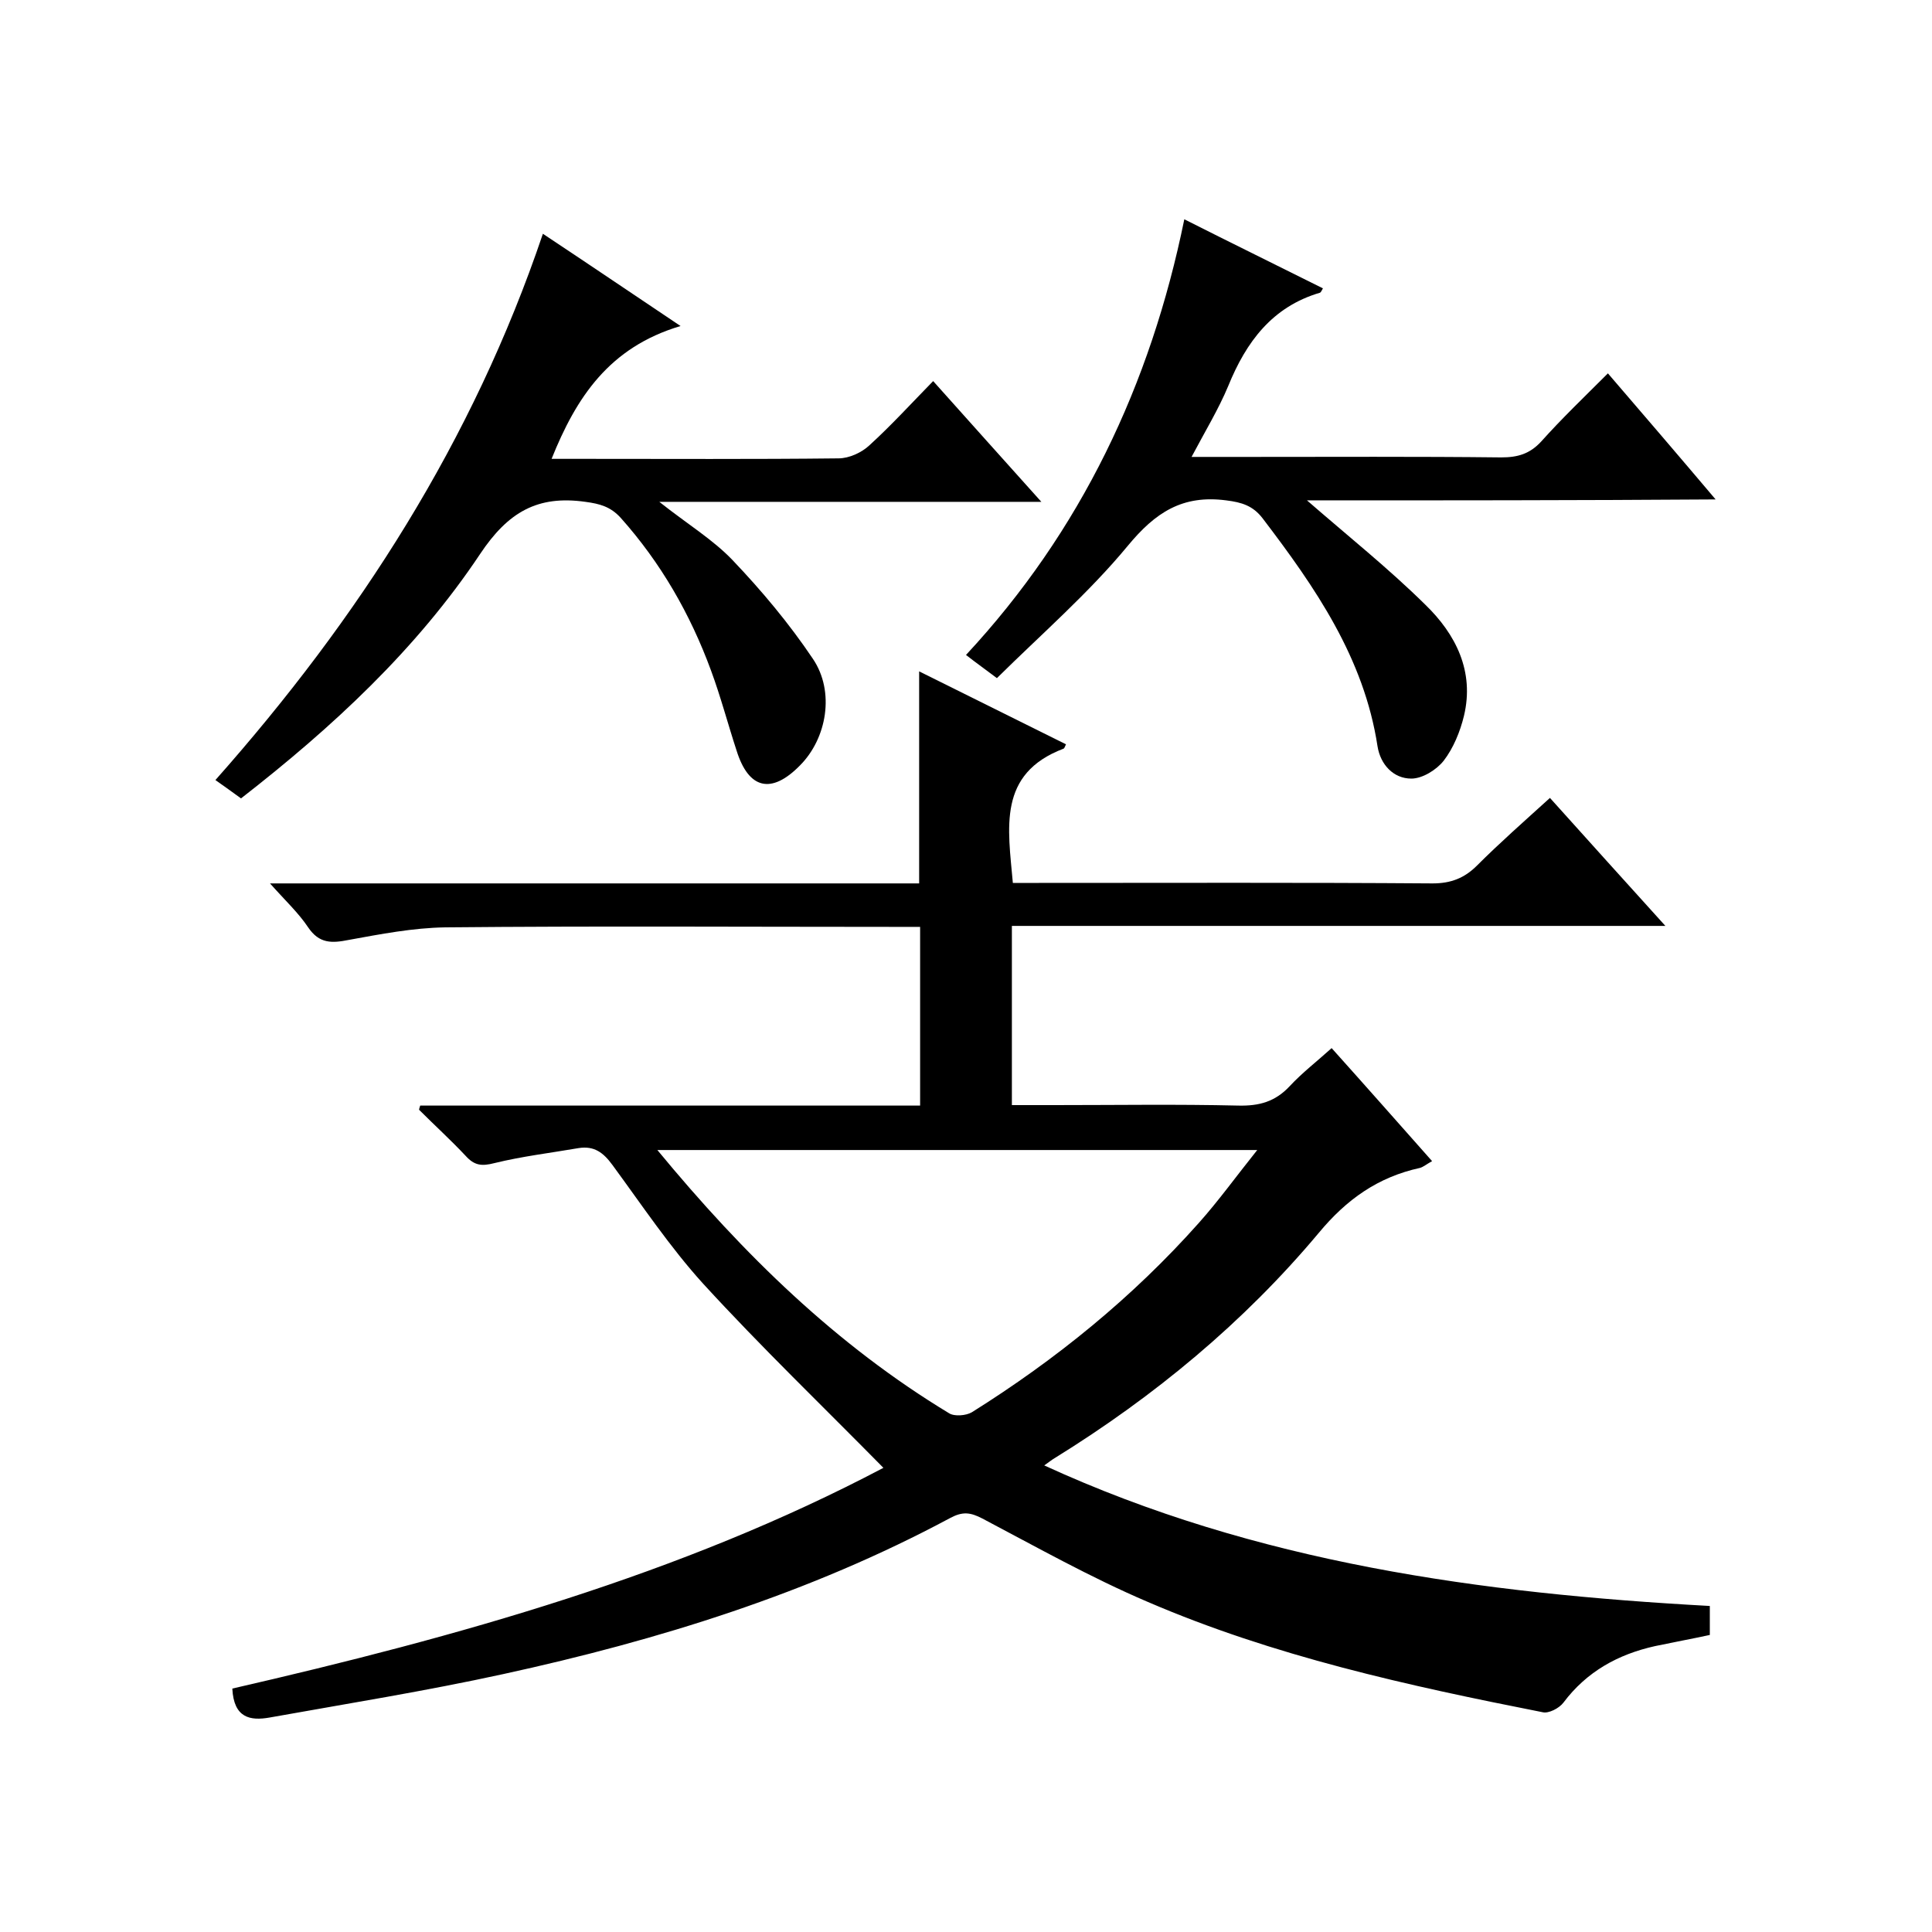 <svg enable-background="new 0 0 400 400" viewBox="0 0 400 400" xmlns="http://www.w3.org/2000/svg"><path d="m87 228.9h103.5c0-12.4 0-24.3 0-37-1.8 0-3.6 0-5.3 0-31 0-62-.2-93 .1-6.7.1-13.4 1.4-20 2.6-3.5.7-6.1.8-8.4-2.6-2-3-4.7-5.5-7.9-9.1h134.4c0-14.9 0-29.2 0-43.9 10.1 5 20.3 10.1 30.4 15.1-.2.4-.3.8-.5.9-13.7 5.2-11.5 16.4-10.5 27.8h5.4c27.2 0 54.4-.1 81.5.1 3.8 0 6.6-1.1 9.2-3.7 4.7-4.7 9.7-9.1 15.1-14 7.8 8.7 15.5 17.2 23.9 26.5-45.7 0-90.4 0-135.3 0v37.1h8.9c12.7 0 25.3-.2 38 .1 4.3.1 7.6-.8 10.6-4 2.6-2.8 5.6-5.1 8.7-7.9 7 7.8 13.8 15.5 20.8 23.4-1.1.6-1.8 1.2-2.5 1.4-8.7 1.9-15.2 6.5-21 13.5-15.5 18.5-34 33.8-54.5 46.5-.7.4-1.3.9-2.3 1.6 44 20.2 90.5 26.5 137.8 29.1v6c-3.7.8-7.5 1.5-11.3 2.3-7.7 1.7-14.2 5.3-19 11.7-.9 1.2-3.1 2.3-4.3 2-27.9-5.5-55.7-11.6-81.9-22.9-11.7-5-22.9-11.3-34.1-17.2-2.5-1.3-4.1-1.5-6.7-.1-29.1 15.6-60.4 25.3-92.5 32.3-16 3.5-32.2 6.1-48.4 9-4 .7-7.4.1-7.7-6 46.6-10.7 92.9-23.6 134.8-45.7-12.5-12.7-25.3-25-37.3-38.1-6.9-7.6-12.7-16.3-18.8-24.6-1.9-2.6-3.8-4-7-3.5-5.8 1-11.7 1.7-17.4 3.1-2.7.7-4.2.5-6-1.5-3.1-3.3-6.4-6.3-9.6-9.5-.1-.1.1-.5.2-.9zm49.1 9.2c17.9 21.7 37.1 40.4 60.4 54.5 1.1.7 3.5.5 4.7-.2 17.4-10.9 33.3-23.8 47-39.2 4.1-4.6 7.7-9.6 12.1-15.1-42 0-82.6 0-124.2 0z"/><path d="m112.4 48.4c9.5 6.3 18.2 12.2 28.5 19.1-14.8 4.4-21.6 14.8-26.7 27.5h6.4c17.7 0 35.3.1 53-.1 2.2 0 4.8-1.2 6.4-2.7 4.5-4.1 8.7-8.7 13.2-13.3 7.5 8.4 14.6 16.3 22.4 25-26.5 0-52.2 0-79.1 0 5.8 4.6 11.1 7.8 15.2 12.1 6 6.3 11.7 13.1 16.6 20.4 4.6 6.8 2.9 16.5-2.7 22.1-5.9 6-10.6 4.9-13.1-3.1-1.8-5.5-3.3-11.2-5.3-16.6-4.3-11.7-10.4-22.3-18.7-31.6-2.1-2.3-4.3-2.9-7.3-3.3-9.9-1.4-16 2.1-21.8 10.8-13.2 19.8-30.6 35.9-49.5 50.6-1.8-1.3-3.3-2.4-5.3-3.8 29.7-33.5 53.3-70.2 67.8-113.1z"/><path d="m270.6 103.6c8.5 7.4 16.9 14.1 24.5 21.6 6.3 6.1 10.2 13.8 8 23-.8 3.3-2.2 6.7-4.2 9.3-1.5 1.9-4.4 3.7-6.7 3.7-3.7 0-6.4-2.9-7-6.7-2.8-18.3-12.9-32.9-23.8-47.2-2-2.6-4.3-3.3-7.5-3.7-9.1-1.2-14.7 2.5-20.4 9.4-8.1 9.8-17.9 18.3-27.1 27.4-2.5-1.9-4.1-3-6.4-4.8 23.8-25.6 38.2-55.9 45.2-90.2 9.9 5 19.3 9.6 28.7 14.3-.3.5-.4.8-.6.9-9.9 2.9-15.3 10.2-19 19.3-2 4.8-4.8 9.4-7.6 14.7h11.6c17.5 0 35-.1 52.5.1 3.4 0 5.9-.7 8.3-3.3 4.2-4.7 8.8-9.1 13.8-14.1 7.4 8.6 14.6 17 22.3 26.1-28.8.2-56.7.2-84.6.2z"/></svg>